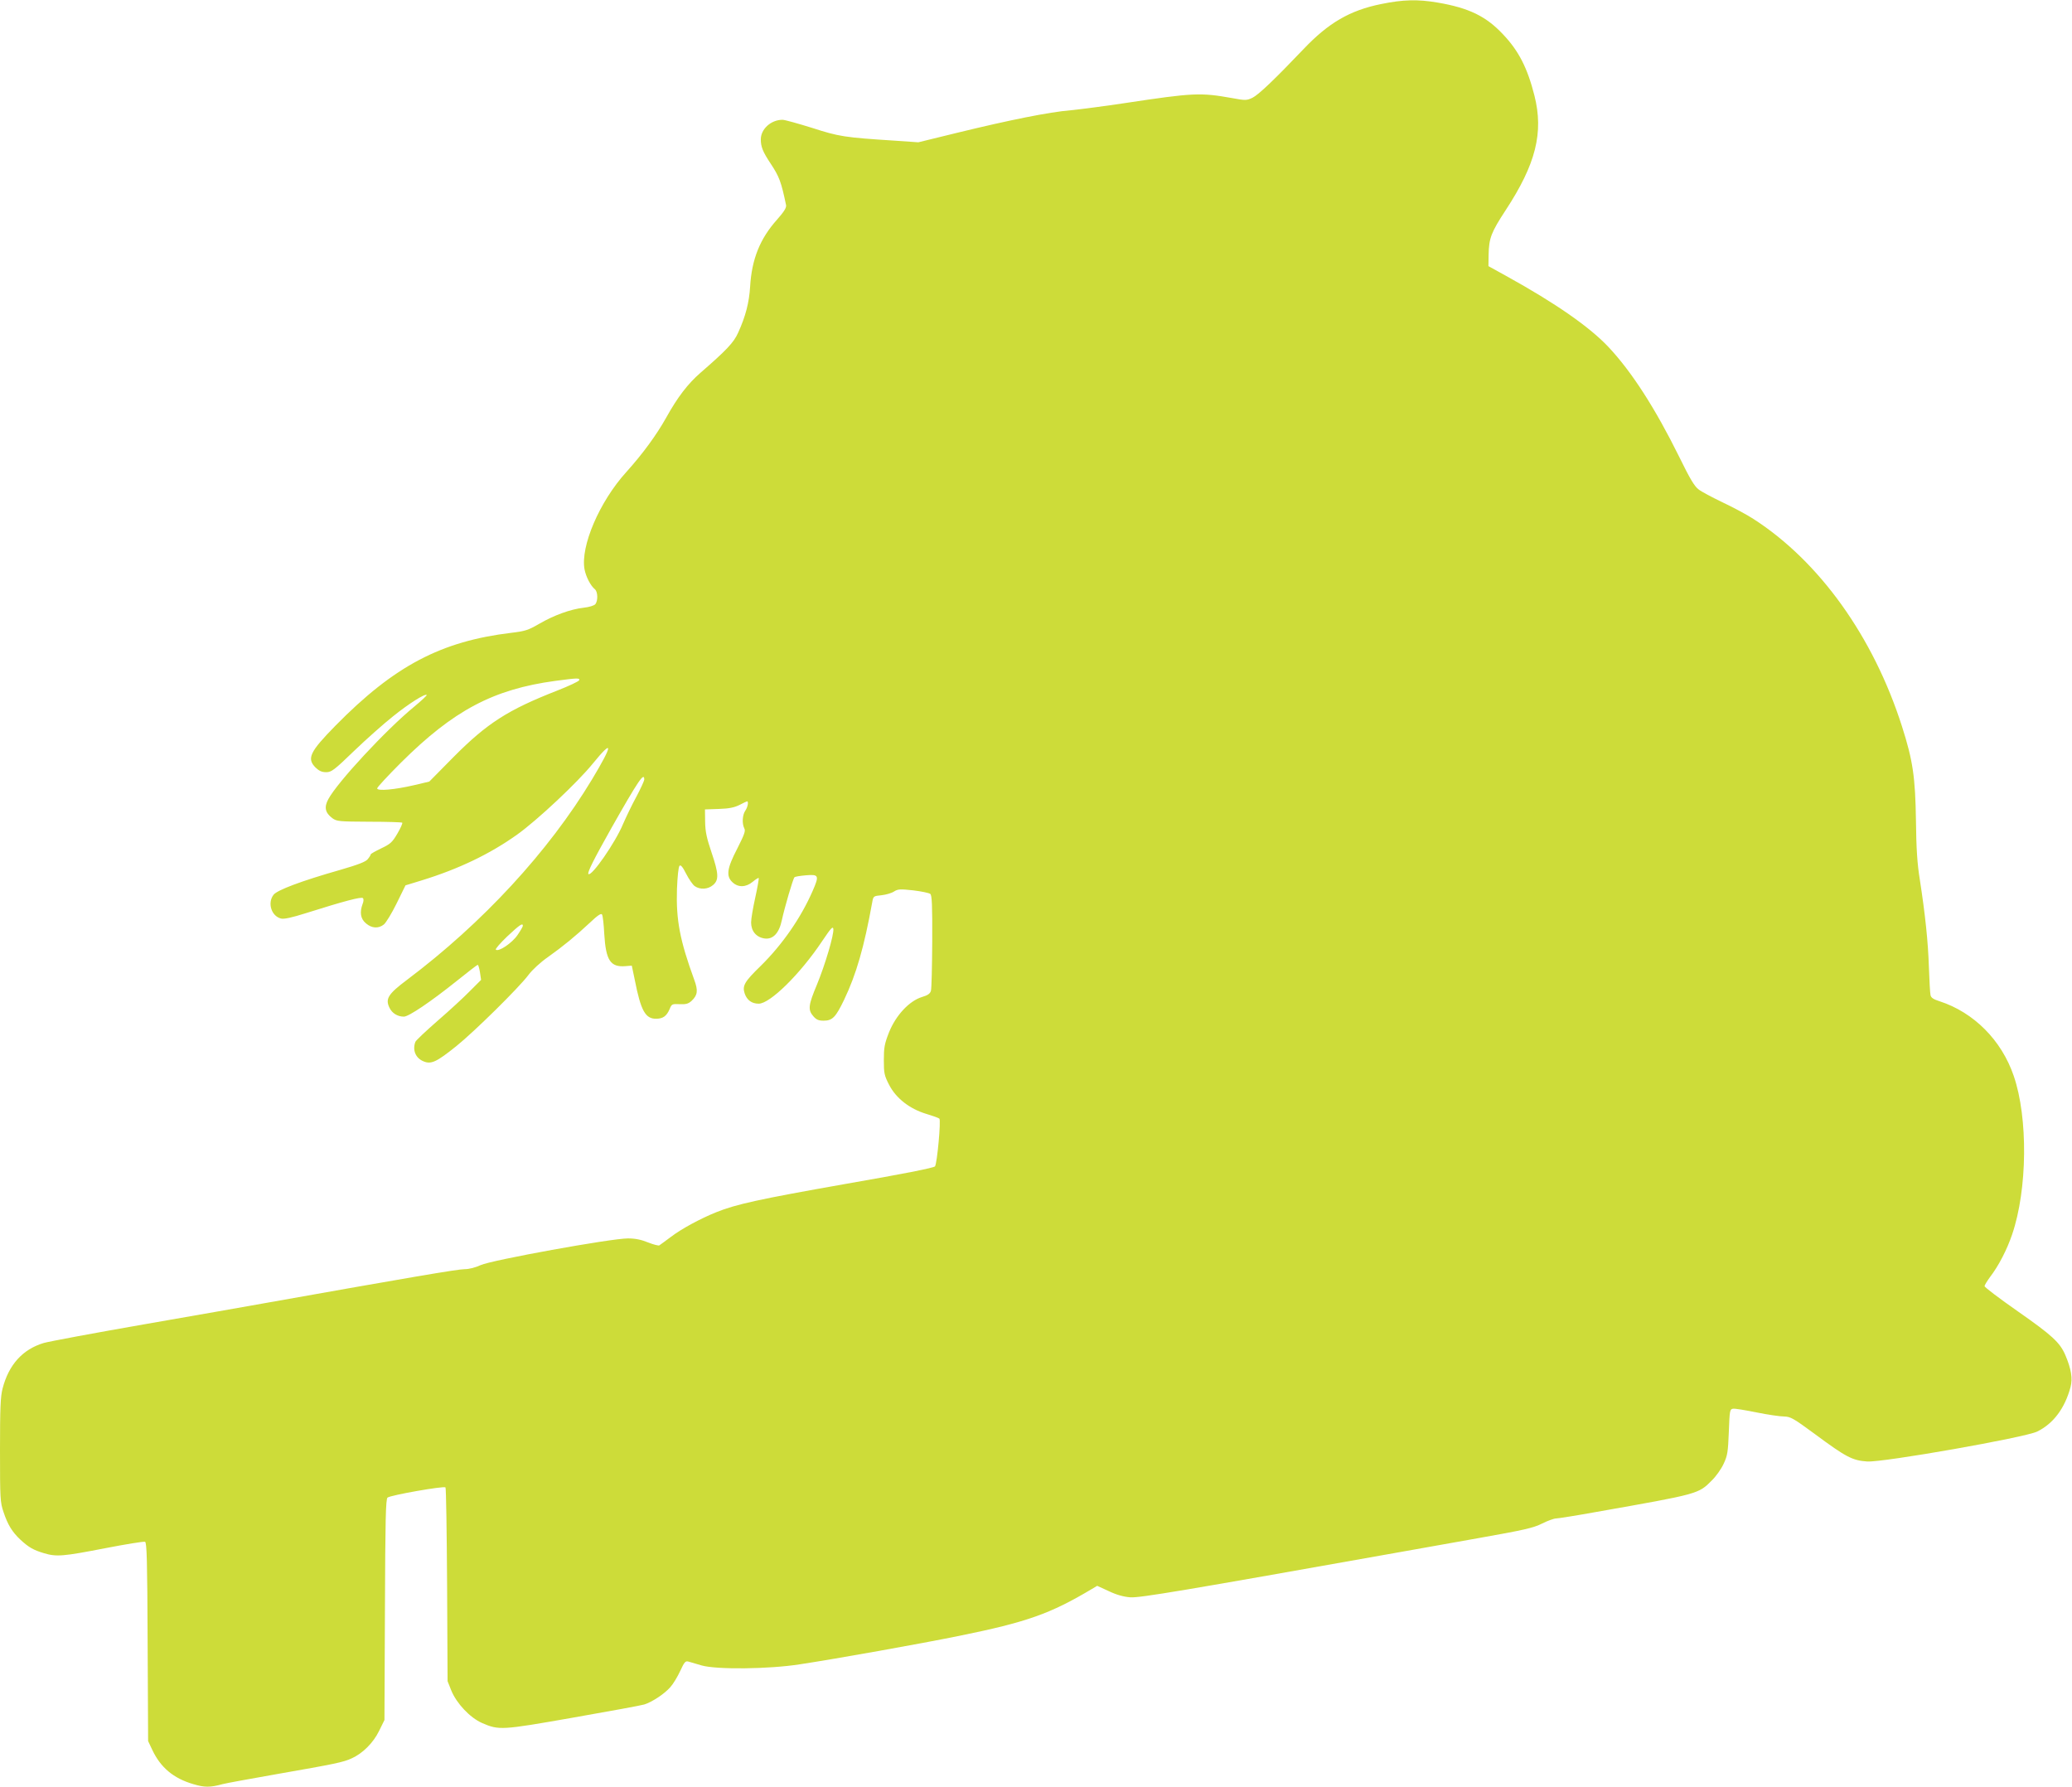 <?xml version="1.0" standalone="no"?>
<!DOCTYPE svg PUBLIC "-//W3C//DTD SVG 20010904//EN"
 "http://www.w3.org/TR/2001/REC-SVG-20010904/DTD/svg10.dtd">
<svg version="1.0" xmlns="http://www.w3.org/2000/svg"
 width="1280pt" height="1104pt" viewBox="0 0 1280 1104"
 preserveAspectRatio="xMidYMid meet">
<g transform="translate(0,1104) scale(0.1,-0.1)"
fill="#cddc39" stroke="none">
<path d="M8532 11015 c-193 -39 -325 -116 -479 -278 -182 -191 -279 -283 -316
-301 -36 -17 -44 -17 -125 -2 -196 35 -240 33 -657 -30 -126 -19 -279 -39
-340 -45 -133 -11 -377 -60 -701 -139 l-241 -59 -144 10 c-312 20 -345 25
-512 79 -87 27 -169 50 -183 50 -71 0 -134 -57 -134 -121 0 -46 12 -76 61
-150 53 -80 65 -112 95 -256 3 -16 -12 -40 -56 -90 -105 -117 -156 -244 -166
-413 -6 -99 -28 -184 -74 -285 -27 -61 -72 -108 -233 -248 -78 -68 -141 -150
-211 -276 -61 -109 -147 -226 -247 -337 -166 -183 -284 -459 -258 -601 9 -46
37 -101 64 -123 18 -15 20 -70 3 -92 -8 -9 -37 -18 -72 -22 -81 -9 -183 -46
-276 -100 -67 -39 -87 -45 -171 -55 -434 -52 -723 -204 -1086 -573 -159 -162
-179 -203 -124 -259 22 -21 39 -29 66 -29 32 0 49 12 173 132 75 72 183 168
240 213 98 79 198 142 208 132 3 -2 -32 -35 -78 -73 -173 -142 -474 -466 -530
-571 -27 -50 -19 -84 25 -117 27 -20 42 -21 228 -22 109 0 202 -3 204 -6 3 -3
-10 -33 -30 -67 -32 -55 -44 -65 -101 -92 -35 -17 -64 -33 -64 -37 0 -4 -8
-17 -18 -29 -12 -16 -58 -34 -172 -67 -239 -68 -387 -124 -410 -153 -39 -50
-14 -132 46 -147 18 -5 68 6 153 33 235 74 343 103 353 93 5 -5 5 -20 -2 -36
-19 -52 -13 -92 21 -120 36 -31 77 -33 110 -7 13 10 49 69 79 130 l55 112 98
30 c231 71 424 164 591 283 126 90 374 323 468 439 128 157 126 120 -5 -98
-269 -446 -675 -886 -1143 -1238 -116 -87 -135 -117 -108 -172 16 -34 50 -55
89 -55 30 0 166 92 326 220 68 55 127 100 130 100 4 0 10 -21 14 -46 l7 -47
-69 -69 c-37 -38 -127 -121 -200 -184 -72 -63 -134 -121 -137 -130 -19 -50 1
-100 50 -120 47 -20 80 -5 202 93 111 89 388 362 447 441 23 31 74 78 120 110
93 66 170 129 261 214 46 44 68 58 73 49 5 -7 11 -62 14 -122 10 -162 38 -205
132 -197 l38 3 18 -86 c38 -194 66 -244 135 -242 41 1 62 17 81 60 12 31 15
32 62 30 40 -2 54 3 74 21 37 35 40 64 16 129 -89 244 -113 370 -107 560 3 77
9 138 16 145 7 7 19 -6 41 -50 17 -33 41 -68 53 -76 33 -23 82 -20 113 7 37
31 35 71 -10 203 -29 86 -38 126 -39 187 l-1 77 86 3 c64 2 96 9 128 25 23 12
44 22 46 22 11 0 4 -37 -11 -58 -18 -26 -21 -80 -6 -109 9 -15 0 -39 -43 -124
-64 -123 -71 -171 -30 -209 35 -33 83 -32 125 3 18 15 35 26 37 23 2 -2 -7
-56 -21 -119 -14 -63 -26 -133 -26 -155 0 -53 31 -91 82 -99 53 -8 91 32 108
113 16 75 69 257 78 265 4 4 35 9 70 12 81 7 84 -1 42 -97 -72 -165 -186 -330
-320 -462 -101 -98 -115 -123 -100 -170 14 -42 44 -64 87 -64 70 0 256 183
391 385 54 80 67 96 70 77 5 -34 -51 -223 -102 -346 -52 -124 -56 -154 -22
-193 19 -22 33 -28 64 -28 55 0 75 22 127 130 75 157 123 324 173 600 7 40 8
40 58 45 27 3 62 13 77 23 24 15 37 16 119 7 50 -6 98 -16 105 -22 10 -8 13
-70 12 -292 -1 -154 -4 -292 -8 -306 -5 -18 -19 -28 -56 -39 -78 -24 -161
-113 -203 -218 -28 -71 -32 -94 -32 -172 0 -81 3 -95 33 -153 43 -83 127 -148
230 -179 40 -12 76 -25 80 -29 11 -9 -14 -278 -27 -295 -7 -9 -198 -47 -556
-109 -533 -94 -673 -125 -795 -174 -97 -39 -216 -103 -281 -153 -34 -25 -66
-49 -71 -52 -5 -3 -36 5 -69 18 -42 17 -78 25 -125 25 -104 0 -843 -134 -910
-165 -32 -15 -72 -25 -99 -25 -43 0 -352 -53 -1235 -210 -88 -16 -419 -74
-735 -129 -316 -55 -600 -108 -630 -117 -130 -39 -216 -134 -254 -281 -13 -49
-16 -122 -16 -380 0 -301 1 -323 22 -384 26 -78 53 -122 104 -170 52 -48 81
-64 144 -83 79 -24 120 -20 378 30 129 25 240 43 248 40 11 -4 14 -116 16
-618 l3 -613 26 -55 c51 -108 130 -175 253 -211 70 -21 104 -21 181 0 22 6
171 33 330 61 366 64 415 74 467 98 69 31 134 96 170 170 l33 67 3 681 c2 558
5 684 16 693 18 15 348 73 358 63 4 -4 8 -275 10 -602 l3 -595 23 -58 c33 -80
115 -167 189 -200 106 -46 120 -45 564 33 222 39 420 75 439 81 50 16 124 65
161 107 18 20 45 65 61 100 26 56 32 63 51 58 12 -4 49 -14 82 -24 92 -26 413
-23 605 7 231 35 745 127 986 176 418 85 562 136 820 290 l32 19 72 -33 c48
-23 92 -35 133 -38 59 -4 332 42 1652 277 94 17 319 57 500 89 282 50 339 63
392 90 34 17 73 31 85 31 12 0 126 18 253 41 629 111 627 110 710 194 26 25
59 72 73 103 24 51 27 73 32 197 5 132 6 140 26 143 11 2 77 -9 146 -23 69
-14 145 -25 169 -25 40 -1 57 -10 194 -111 189 -140 229 -161 320 -167 100 -6
975 148 1050 185 100 49 171 144 206 275 14 52 4 112 -32 197 -34 79 -83 123
-293 270 -113 79 -206 149 -206 156 0 7 16 32 34 57 53 69 104 168 136 262 95
278 99 722 10 980 -75 220 -246 392 -458 461 -38 12 -53 22 -56 38 -3 12 -7
90 -10 172 -5 159 -23 327 -56 541 -16 98 -22 191 -24 365 -4 269 -19 371 -86
581 -177 555 -511 1021 -919 1283 -40 26 -126 72 -190 102 -64 31 -131 66
-148 80 -25 18 -55 69 -118 198 -149 302 -295 529 -439 682 -118 125 -327 270
-627 436 l-114 63 1 70 c2 103 16 139 105 275 187 285 236 480 178 709 -43
170 -97 276 -194 378 -105 112 -211 163 -403 196 -123 21 -214 19 -350 -9z
m-4954 -4177 c-3 -7 -64 -36 -136 -64 -304 -119 -431 -200 -639 -409 l-151
-153 -93 -22 c-120 -28 -229 -38 -229 -20 0 7 66 78 147 159 325 323 570 453
953 505 137 18 153 19 148 4z m402 -613 c0 -8 -22 -56 -49 -107 -28 -51 -64
-127 -82 -168 -47 -114 -195 -327 -214 -309 -8 9 34 92 142 284 166 293 203
348 203 300z m-750 -904 c0 -5 -15 -31 -33 -57 -34 -50 -118 -106 -134 -90 -4
4 28 41 71 82 76 71 96 85 96 65z"/>
</g>
</svg>
